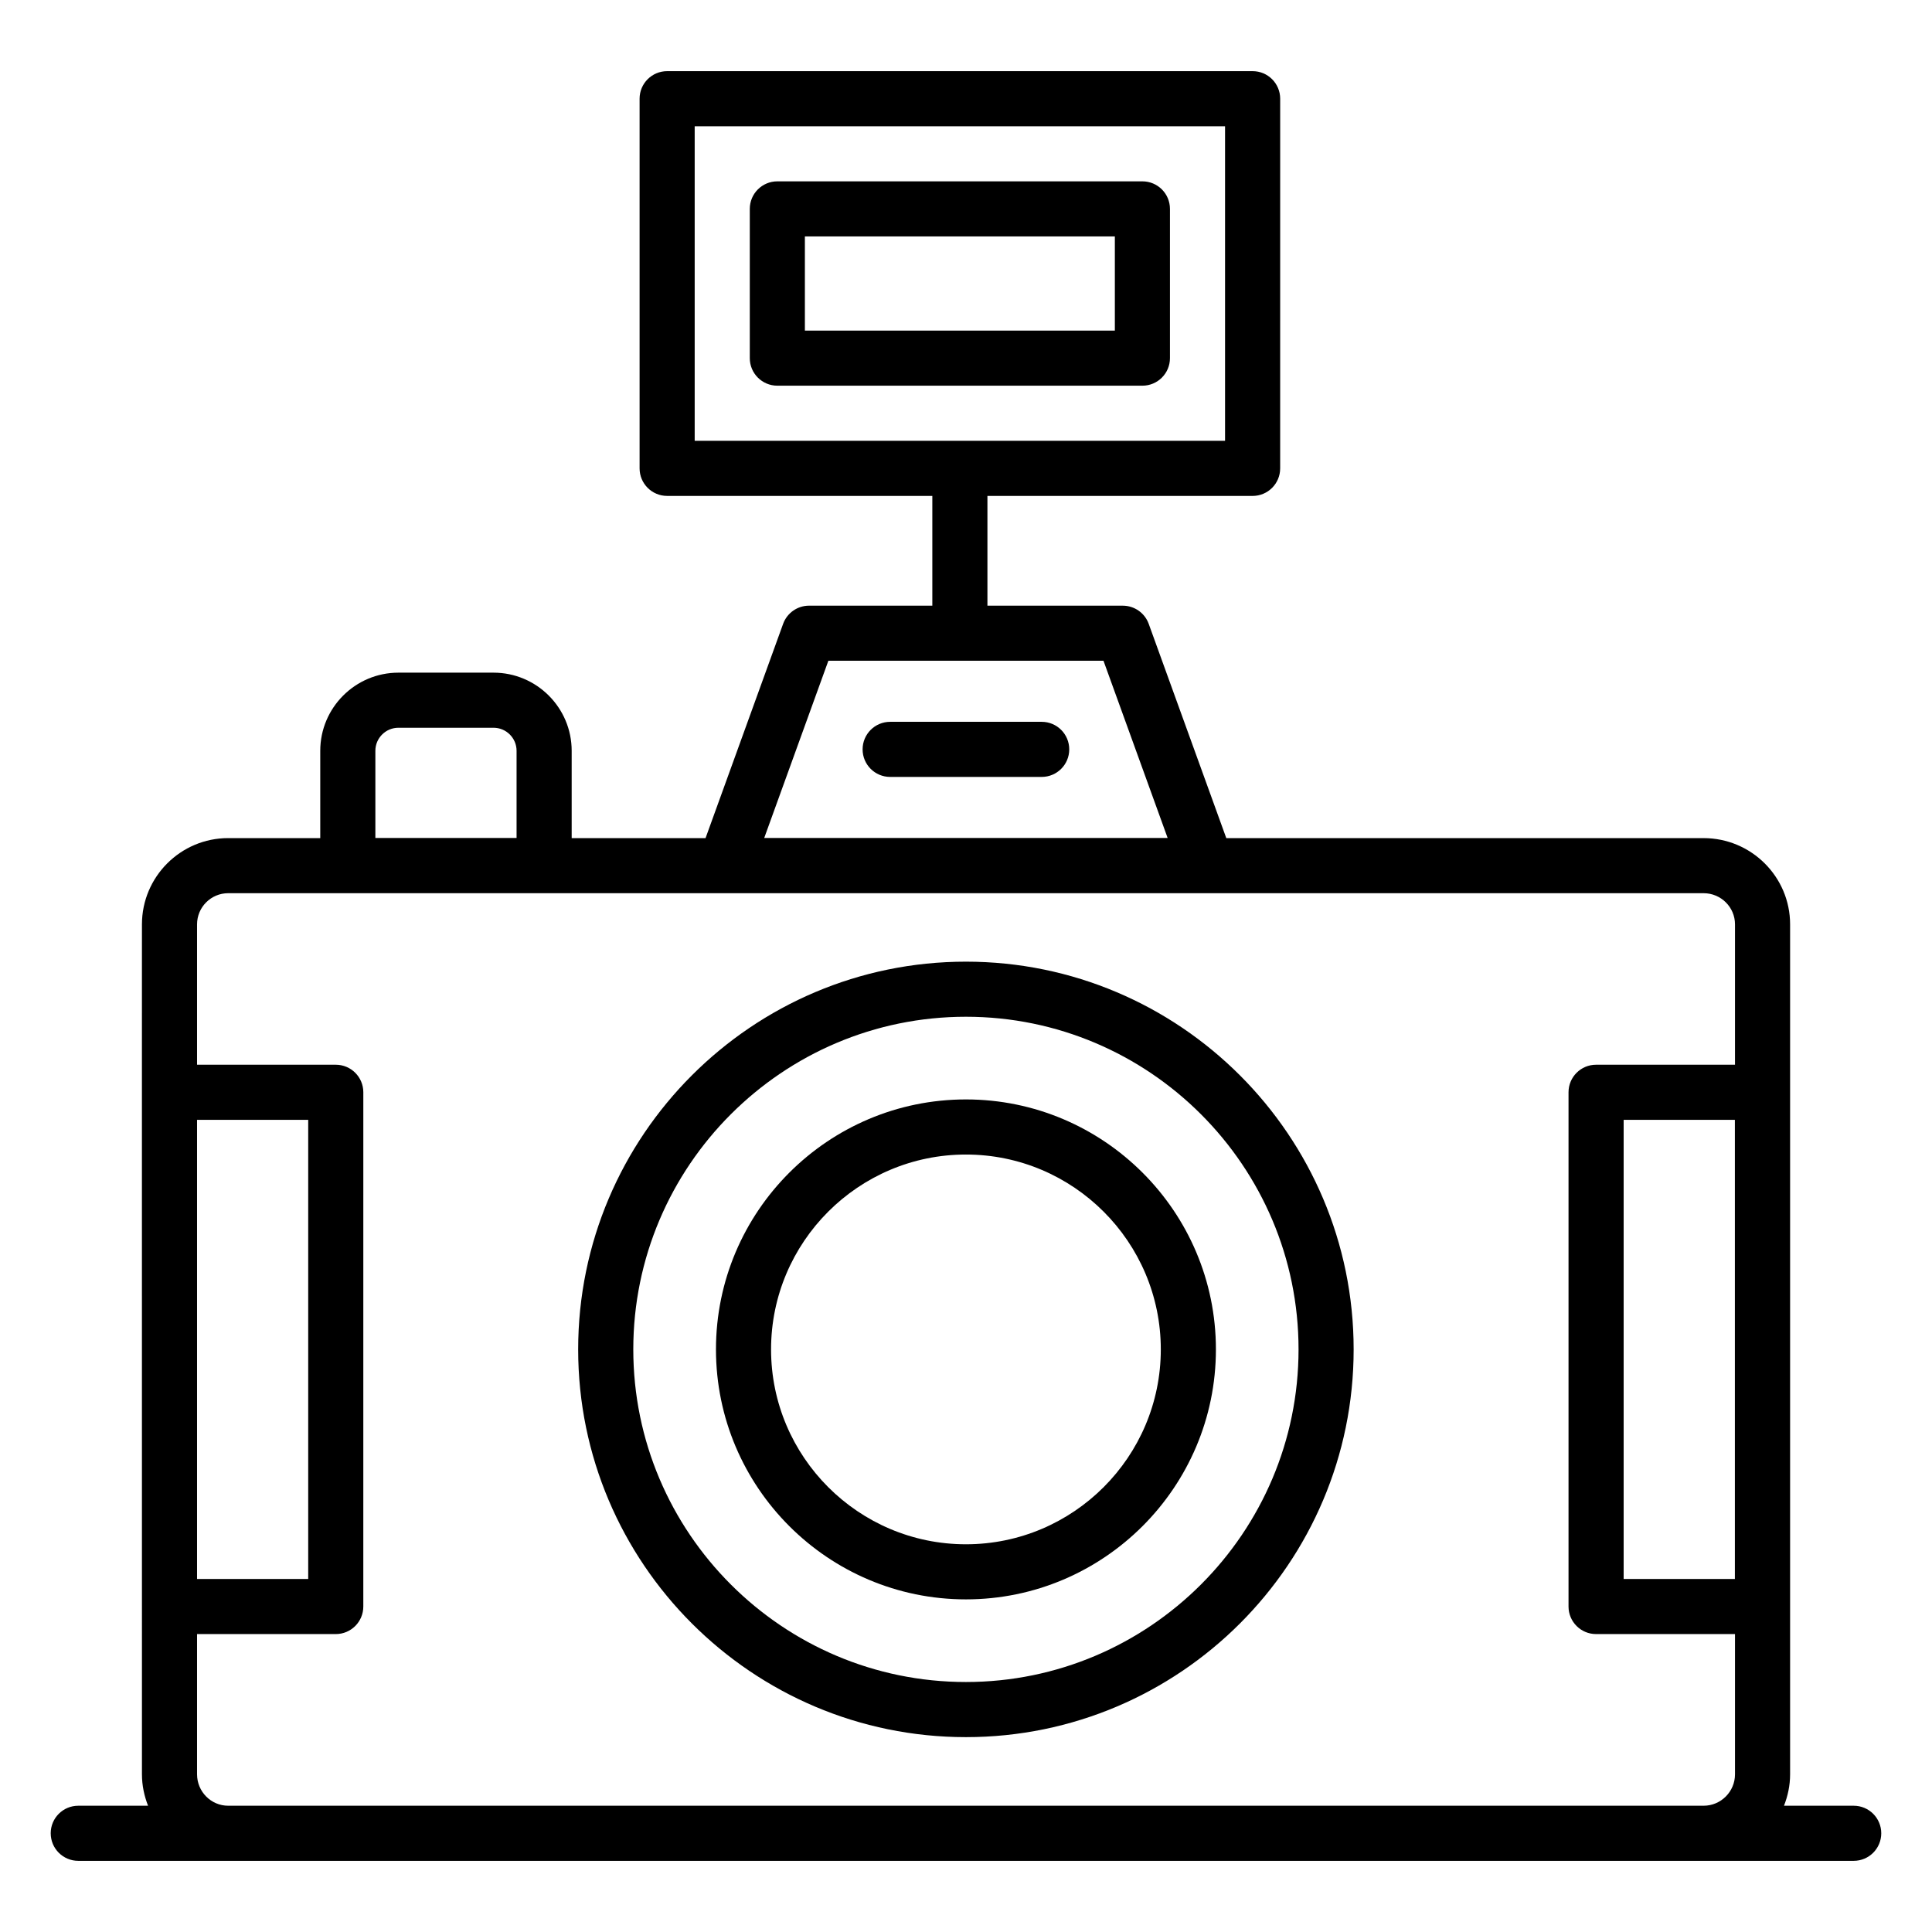 <?xml version="1.0" encoding="UTF-8"?>
<!-- Uploaded to: ICON Repo, www.iconrepo.com, Generator: ICON Repo Mixer Tools -->
<svg fill="#000000" width="800px" height="800px" version="1.1" viewBox="144 144 512 512" xmlns="http://www.w3.org/2000/svg">
 <g>
  <path d="m157.44 629.84c0 4.035 3.266 7.301 7.301 7.301h470.51c4.035 0 7.301-3.266 7.301-7.301s-3.266-7.301-7.301-7.301h-18.477c1.016-2.59 1.621-5.383 1.621-8.328v-225.25c0-12.598-10.281-22.852-22.926-22.852h-126.49l-20.559-56.785c-1.047-2.887-3.793-4.812-6.867-4.812h-35.875v-29.086h70.277c4.035 0 7.301-3.266 7.301-7.301l0.004-97.969c0-4.035-3.266-7.301-7.301-7.301h-155.16c-4.035 0-7.301 3.266-7.301 7.301v97.965c0 4.035 3.266 7.301 7.301 7.301h70.277v29.086h-32.672c-3.074 0-5.82 1.926-6.867 4.812l-20.559 56.785h-35.477v-23.137c0-11.414-9.289-20.707-20.707-20.707h-25.207c-11.422 0-20.715 9.289-20.715 20.707v23.137h-24.402c-12.598 0-22.852 10.254-22.852 22.852 0-0.734-0.02 44.027 0 225.25 0 2.945 0.605 5.738 1.617 8.328l-18.496 0.004c-4.035 0-7.301 3.266-7.301 7.301zm170.66-452.38h140.55v83.363h-140.55zm35.426 141.65h72.91l17 46.961h-106.91zm-120.05 23.859c0-3.367 2.738-6.106 6.109-6.106h25.207c3.367 0 6.106 2.738 6.106 6.106v23.102h-37.422zm-47.254 97.801h29.457v121.68h-29.457zm0 173.44v-37.164h36.758c4.035 0 7.301-3.266 7.301-7.301l0.004-136.28c0-4.035-3.266-7.301-7.301-7.301h-36.762v-37.207c0-4.551 3.699-8.25 8.25-8.25h391c4.586 0 8.32 3.699 8.32 8.25v37.207h-36.816c-4.035 0-7.301 3.266-7.301 7.301v136.28c0 4.035 3.266 7.301 7.301 7.301h36.816v37.164c0 4.594-3.738 8.328-8.32 8.328h-391c-4.547 0-8.25-3.734-8.25-8.328zm407.54-173.44v121.68h-29.477v-121.68z"/>
  <path d="m399.98 398.85c-56.66 0-102.76 46.098-102.76 102.76s46.098 102.75 102.76 102.75 102.75-46.09 102.75-102.75-46.09-102.76-102.75-102.76zm0 190.9c-48.609 0-88.152-39.547-88.152-88.148 0-48.609 39.547-88.152 88.152-88.152 48.602 0 88.148 39.547 88.148 88.152 0 48.602-39.547 88.148-88.148 88.148z"/>
  <path d="m399.98 435.36c-36.531 0-66.242 29.711-66.242 66.242s29.711 66.25 66.242 66.25 66.25-29.719 66.25-66.25-29.719-66.242-66.25-66.242zm0 117.89c-28.473 0-51.641-23.168-51.641-51.645 0-28.473 23.168-51.641 51.641-51.641 28.48 0 51.645 23.168 51.645 51.641 0 28.477-23.164 51.645-51.645 51.645z"/>
  <path d="m454.05 238.91v-39.551c0-4.035-3.266-7.301-7.301-7.301h-96.746c-4.035 0-7.301 3.266-7.301 7.301v39.551c0 4.035 3.266 7.301 7.301 7.301h96.746c4.035 0 7.301-3.266 7.301-7.301zm-14.602-7.301h-82.145v-24.949h82.145z"/>
  <path d="m420.06 335.29h-40.16c-4.035 0-7.301 3.266-7.301 7.301s3.266 7.301 7.301 7.301h40.16c4.035 0 7.301-3.266 7.301-7.301s-3.266-7.301-7.301-7.301z"/>
 </g>
</svg>